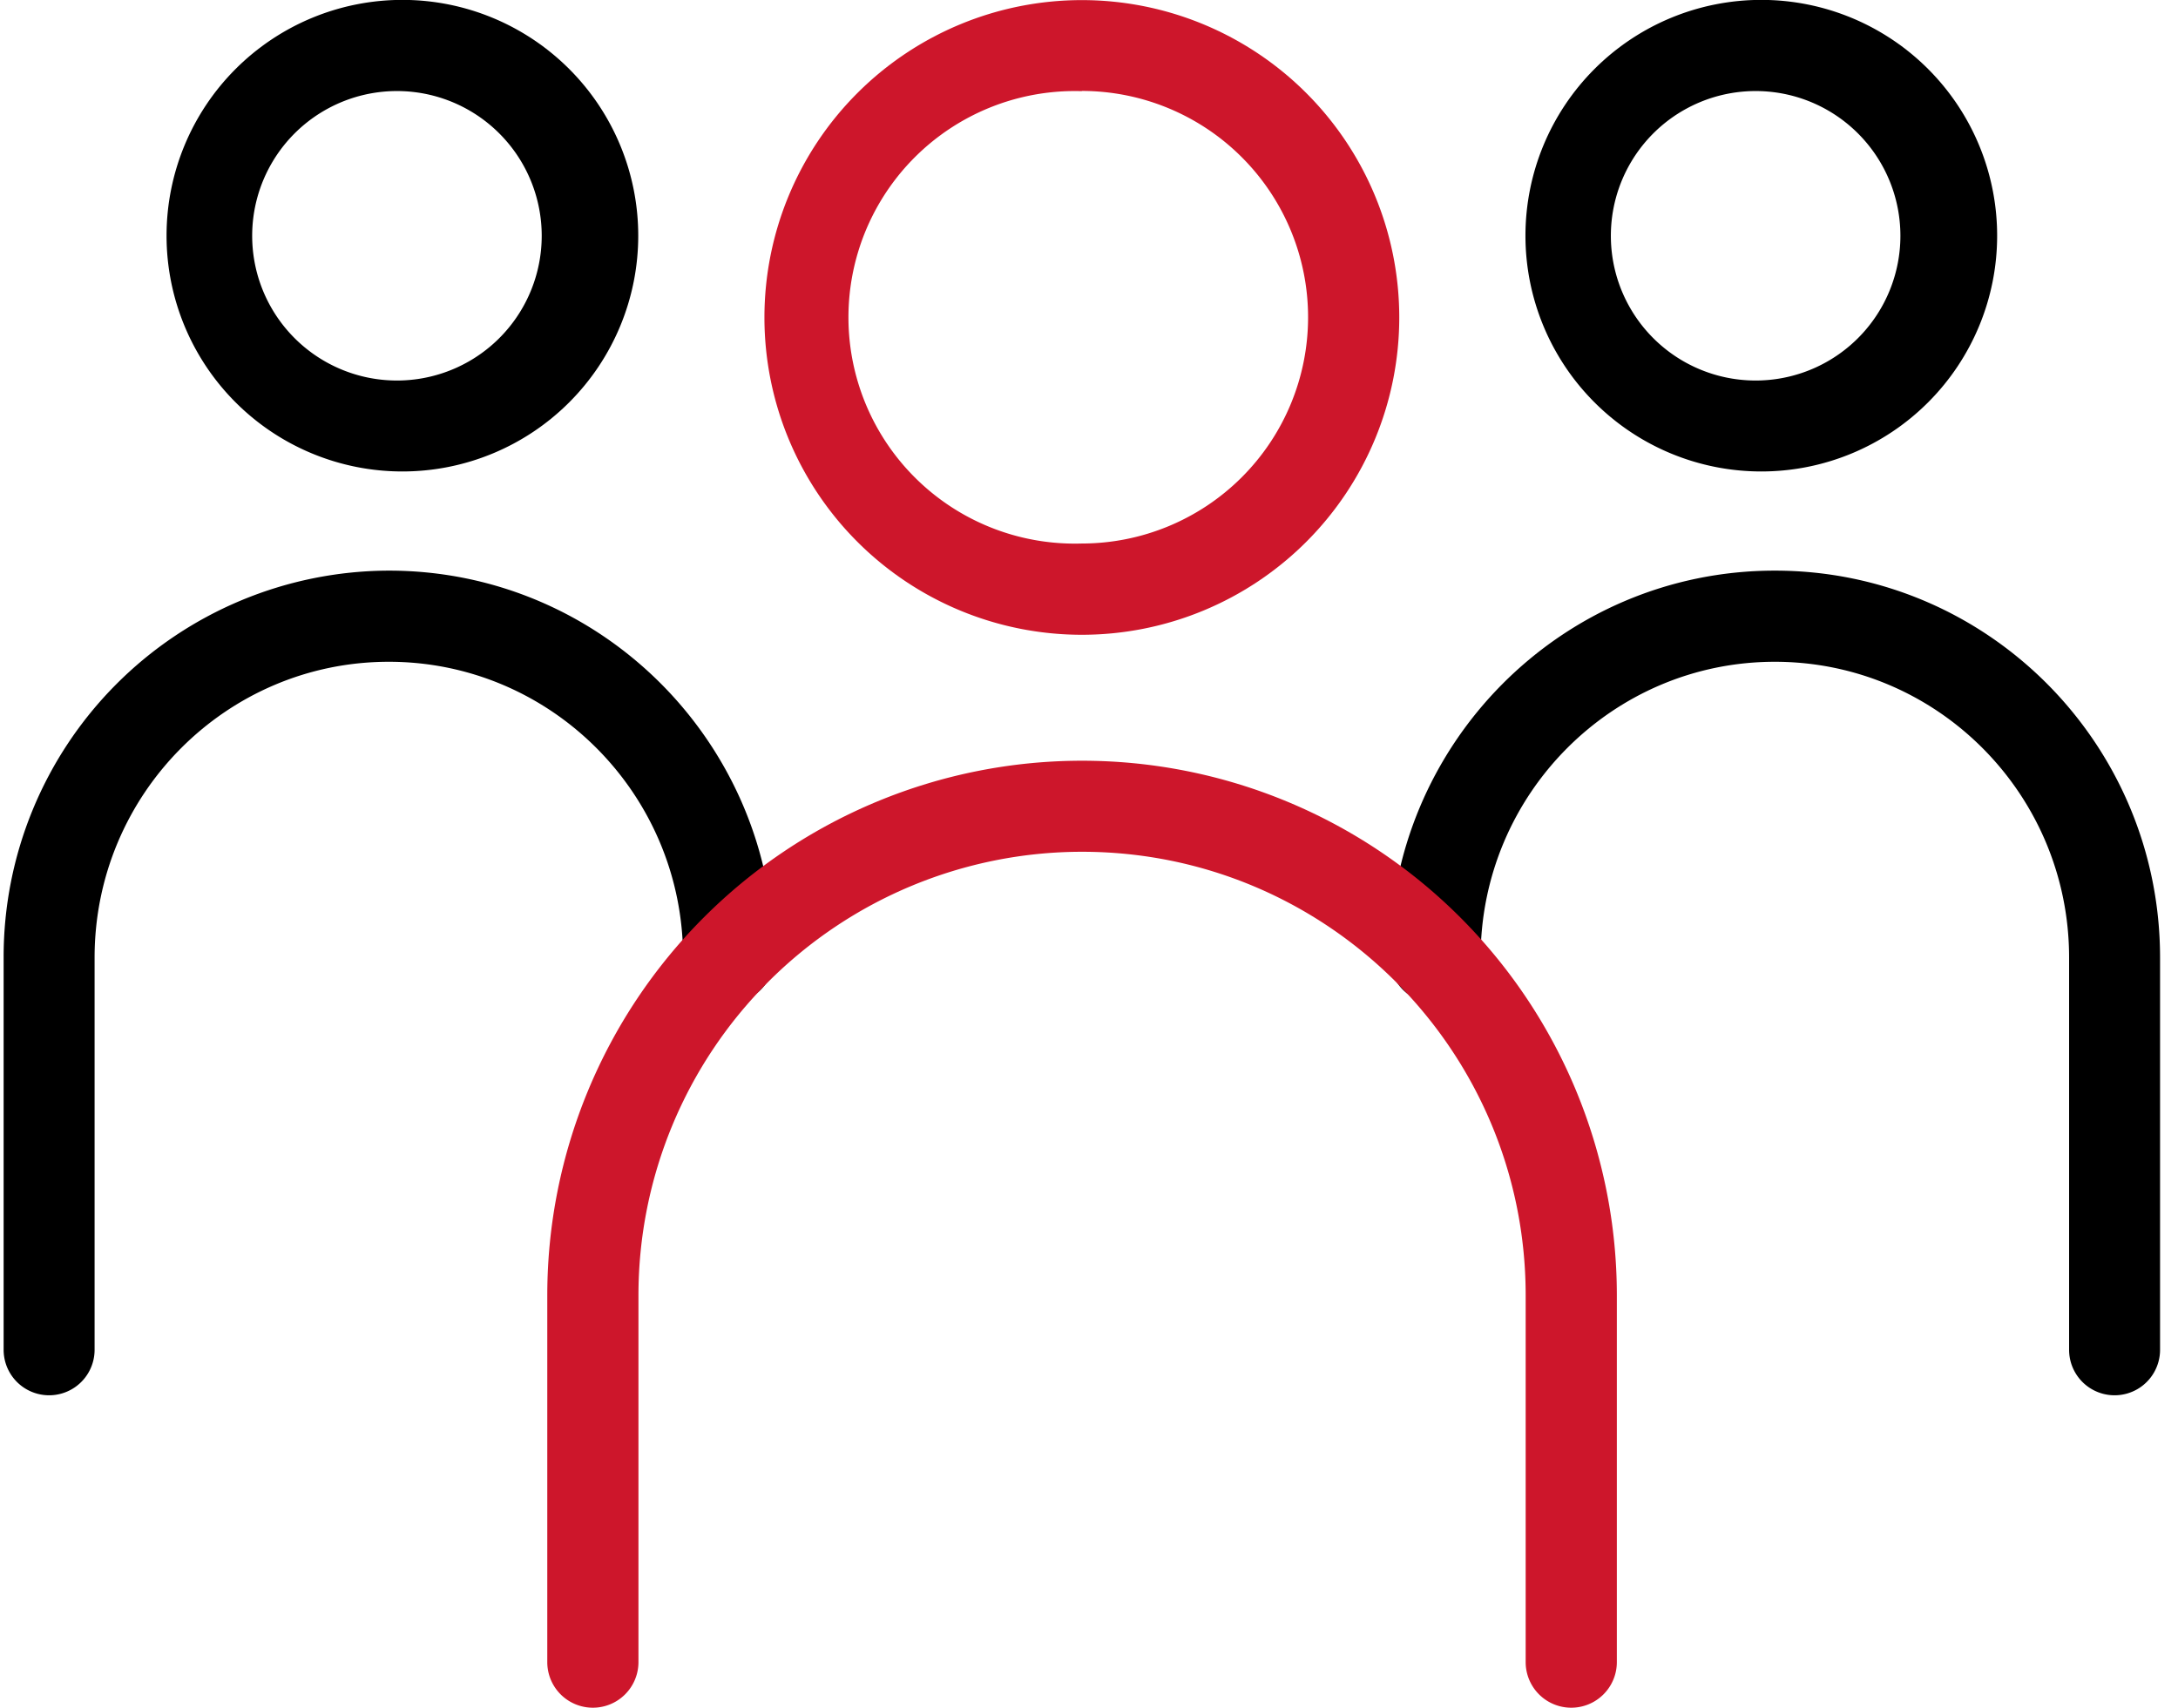 <svg xmlns="http://www.w3.org/2000/svg" fill="none" viewBox="0 0 102 80"><path fill-rule="evenodd" clip-rule="evenodd" d="M82.48 4.27a6.78 6.78 0 1 0 0 13.55 6.78 6.78 0 0 0 0-13.55Zm-11.04 6.77a11.04 11.04 0 1 1 22.09 0 11.04 11.04 0 0 1-22.09 0ZM83.12 31c-7.6 0-13.78 6.2-13.78 13.86a2.13 2.13 0 1 1-4.26 0c0-10 8.06-18.13 18.04-18.13 9.98 0 18.04 8.13 18.04 18.13v18.37a2.13 2.13 0 1 1-4.26 0V44.86C96.9 37.2 90.72 31 83.12 31ZM18.85 4.27a6.78 6.78 0 1 0 0 13.55 6.78 6.78 0 0 0 0-13.55ZM7.8 11.04a11.04 11.04 0 1 1 22.09 0 11.04 11.04 0 0 1-22.09 0ZM18.21 31c7.6 0 13.78 6.2 13.78 13.86a2.13 2.13 0 1 0 4.26 0c0-10-8.06-18.13-18.04-18.13A18.09 18.09 0 0 0 .17 44.86v18.37a2.13 2.13 0 1 0 4.26 0V44.86C4.43 37.2 10.61 31 18.21 31Z" fill="#000"></path><path fill-rule="evenodd" clip-rule="evenodd" d="M50.66 4.27a10.6 10.6 0 1 0 0 21.19 10.6 10.6 0 0 0 0-21.2ZM35.8 14.87a14.86 14.86 0 1 1 29.73 0 14.86 14.86 0 0 1-29.73 0ZM50.66 39.9A20.78 20.78 0 0 0 29.9 60.68v17.18a2.13 2.13 0 0 1-4.27 0V60.68a25.04 25.04 0 1 1 50.09 0v17.18a2.13 2.13 0 0 1-4.27 0V60.68c0-11.47-9.3-20.78-20.78-20.78Z" fill="#CD162B"></path></svg>